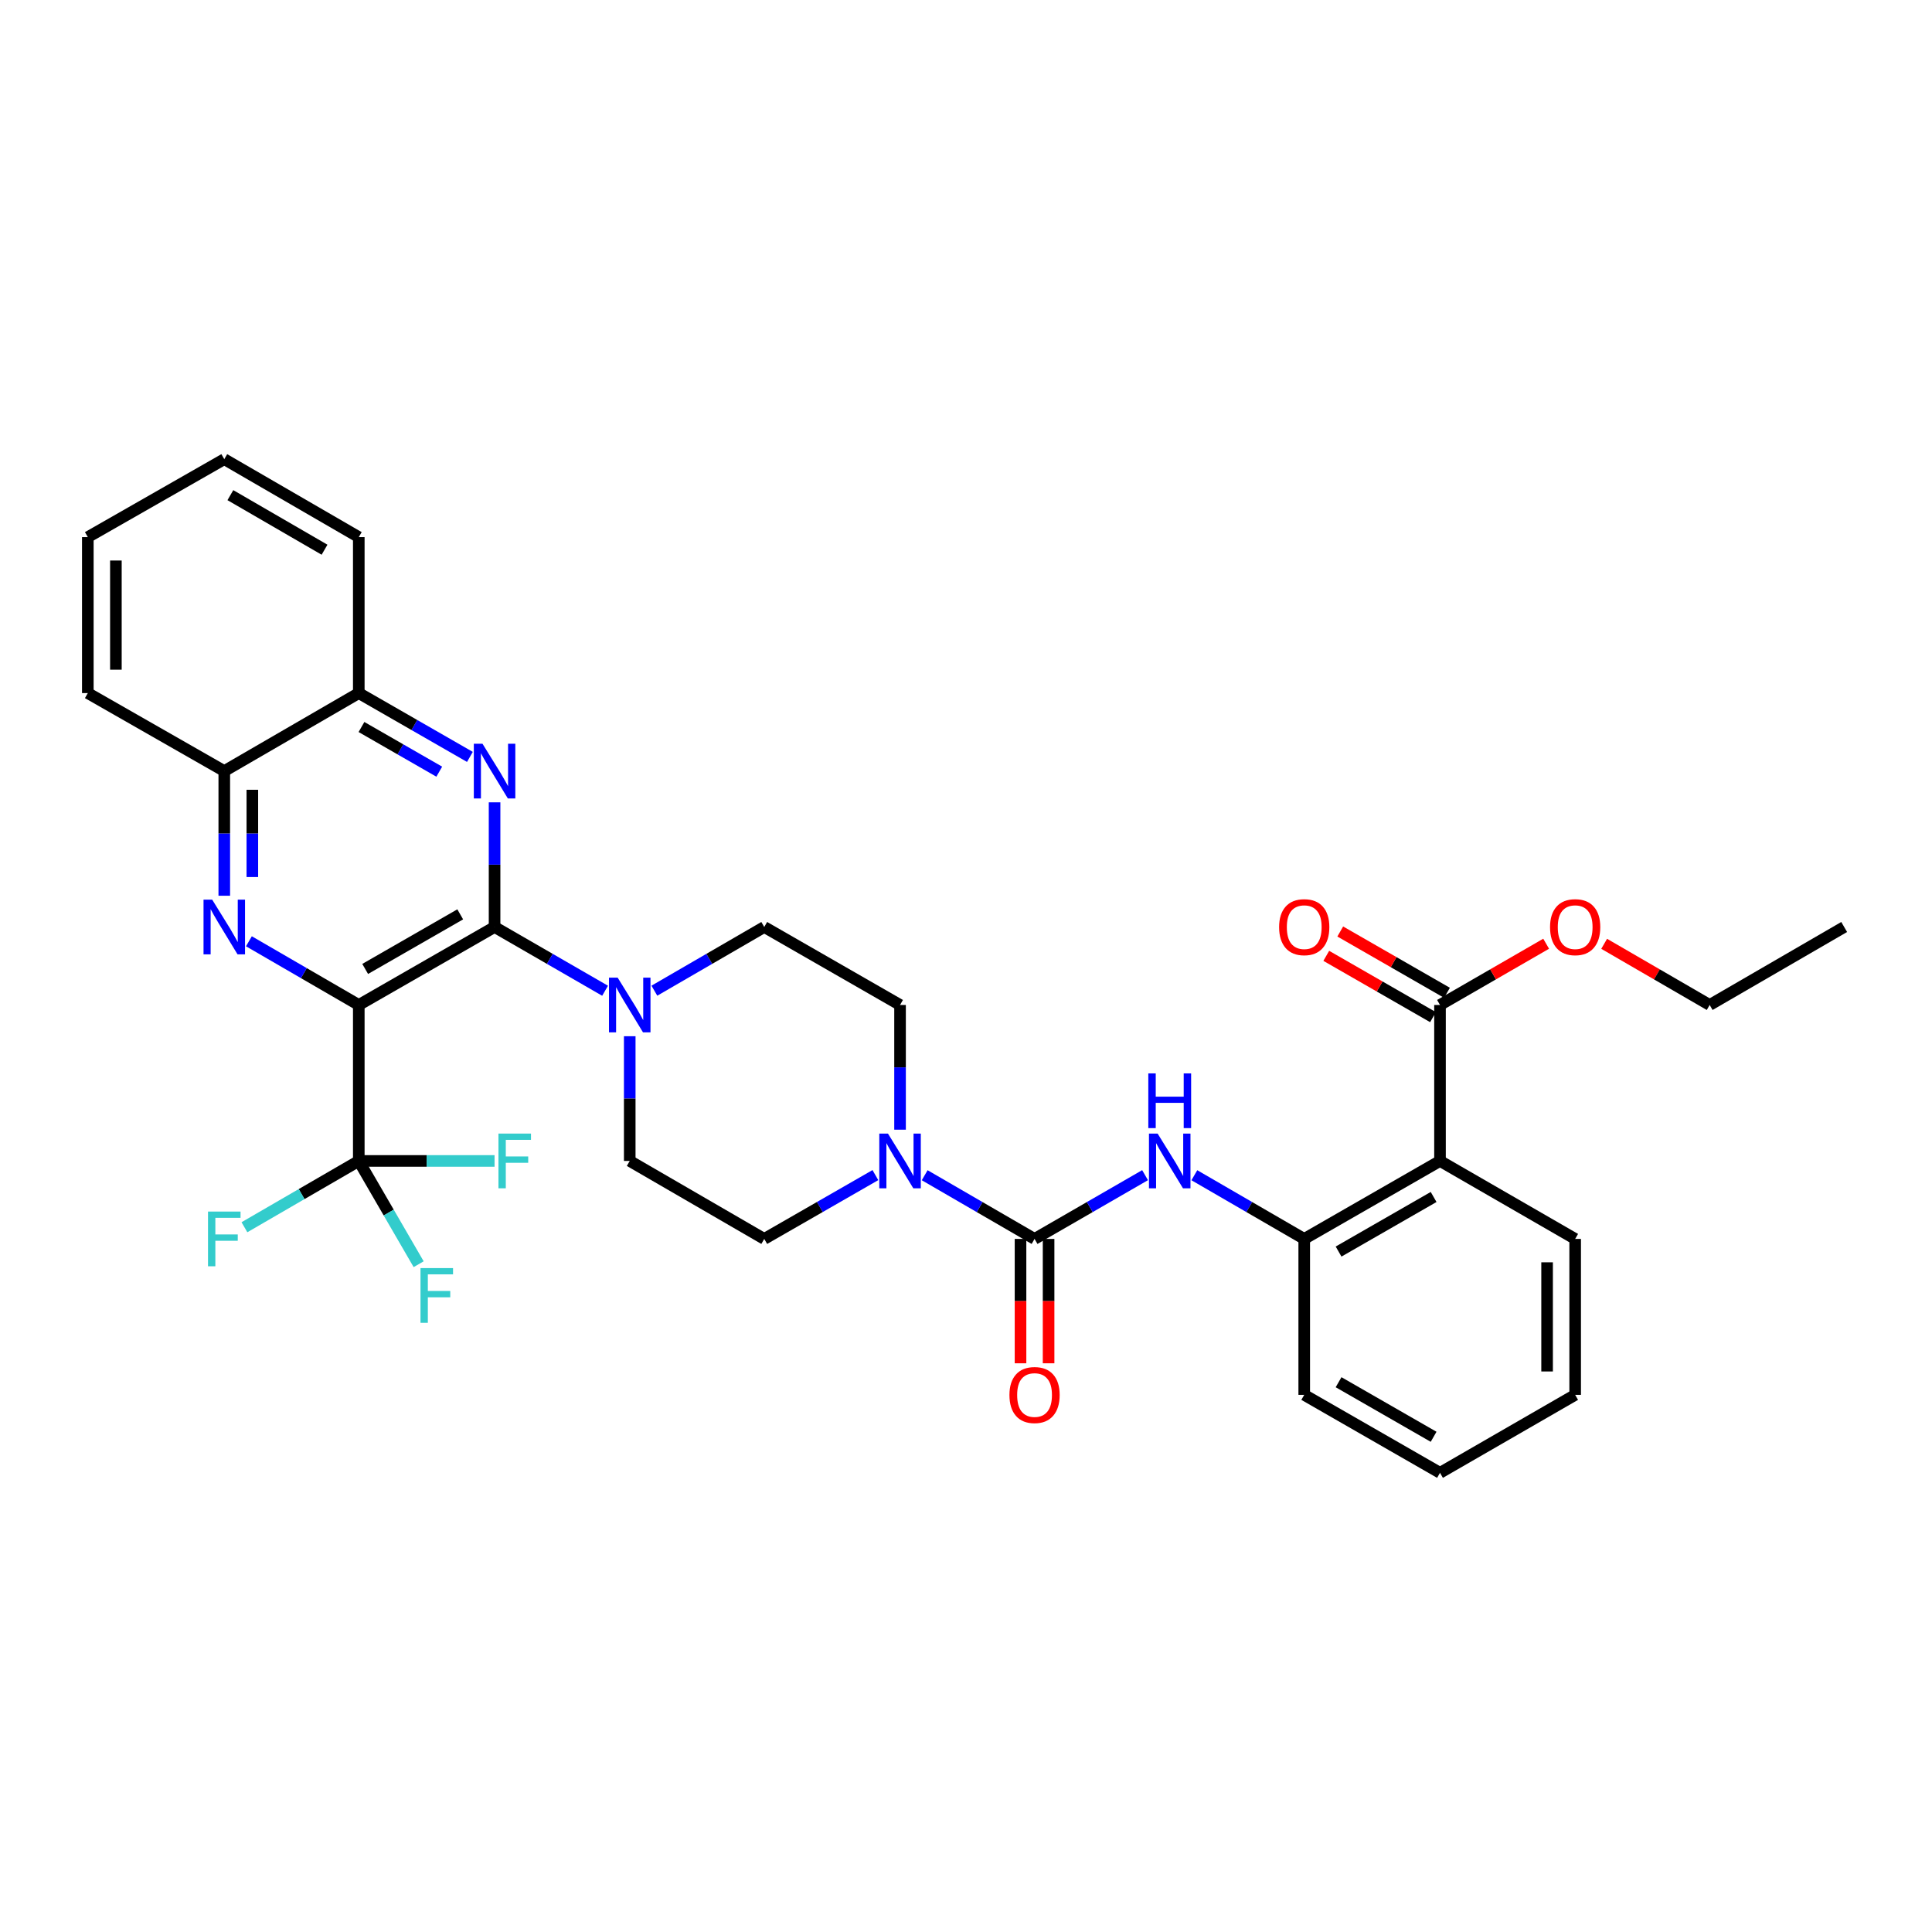 <?xml version='1.0' encoding='iso-8859-1'?>
<svg version='1.1' baseProfile='full'
              xmlns='http://www.w3.org/2000/svg'
                      xmlns:rdkit='http://www.rdkit.org/xml'
                      xmlns:xlink='http://www.w3.org/1999/xlink'
                  xml:space='preserve'
width='1000px' height='1000px' viewBox='0 0 1000 1000'>
<!-- END OF HEADER -->
<rect style='opacity:1.0;fill:#FFFFFF;stroke:none' width='1000' height='1000' x='0' y='0'> </rect>
<path class='bond-0' d='M 185.706,520.174 L 255.99,479.81' style='fill:none;fill-rule:evenodd;stroke:#000000;stroke-width:6px;stroke-linecap:butt;stroke-linejoin:miter;stroke-opacity:1' />
<path class='bond-0' d='M 189.014,501.521 L 238.212,473.266' style='fill:none;fill-rule:evenodd;stroke:#000000;stroke-width:6px;stroke-linecap:butt;stroke-linejoin:miter;stroke-opacity:1' />
<path class='bond-1' d='M 185.706,520.174 L 157.272,503.688' style='fill:none;fill-rule:evenodd;stroke:#000000;stroke-width:6px;stroke-linecap:butt;stroke-linejoin:miter;stroke-opacity:1' />
<path class='bond-1' d='M 157.272,503.688 L 128.837,487.203' style='fill:none;fill-rule:evenodd;stroke:#0000FF;stroke-width:6px;stroke-linecap:butt;stroke-linejoin:miter;stroke-opacity:1' />
<path class='bond-4' d='M 185.706,520.174 L 185.706,600.901' style='fill:none;fill-rule:evenodd;stroke:#000000;stroke-width:6px;stroke-linecap:butt;stroke-linejoin:miter;stroke-opacity:1' />
<path class='bond-2' d='M 255.99,479.81 L 255.99,447.547' style='fill:none;fill-rule:evenodd;stroke:#000000;stroke-width:6px;stroke-linecap:butt;stroke-linejoin:miter;stroke-opacity:1' />
<path class='bond-2' d='M 255.99,447.547 L 255.99,415.285' style='fill:none;fill-rule:evenodd;stroke:#0000FF;stroke-width:6px;stroke-linecap:butt;stroke-linejoin:miter;stroke-opacity:1' />
<path class='bond-5' d='M 255.99,479.81 L 284.59,496.311' style='fill:none;fill-rule:evenodd;stroke:#000000;stroke-width:6px;stroke-linecap:butt;stroke-linejoin:miter;stroke-opacity:1' />
<path class='bond-5' d='M 284.59,496.311 L 313.191,512.812' style='fill:none;fill-rule:evenodd;stroke:#0000FF;stroke-width:6px;stroke-linecap:butt;stroke-linejoin:miter;stroke-opacity:1' />
<path class='bond-11' d='M 116.085,463.633 L 116.085,431.37' style='fill:none;fill-rule:evenodd;stroke:#0000FF;stroke-width:6px;stroke-linecap:butt;stroke-linejoin:miter;stroke-opacity:1' />
<path class='bond-11' d='M 116.085,431.37 L 116.085,399.107' style='fill:none;fill-rule:evenodd;stroke:#000000;stroke-width:6px;stroke-linecap:butt;stroke-linejoin:miter;stroke-opacity:1' />
<path class='bond-11' d='M 130.613,453.954 L 130.613,431.37' style='fill:none;fill-rule:evenodd;stroke:#0000FF;stroke-width:6px;stroke-linecap:butt;stroke-linejoin:miter;stroke-opacity:1' />
<path class='bond-11' d='M 130.613,431.37 L 130.613,408.786' style='fill:none;fill-rule:evenodd;stroke:#000000;stroke-width:6px;stroke-linecap:butt;stroke-linejoin:miter;stroke-opacity:1' />
<path class='bond-33' d='M 243.224,391.775 L 214.465,375.259' style='fill:none;fill-rule:evenodd;stroke:#0000FF;stroke-width:6px;stroke-linecap:butt;stroke-linejoin:miter;stroke-opacity:1' />
<path class='bond-33' d='M 214.465,375.259 L 185.706,358.743' style='fill:none;fill-rule:evenodd;stroke:#000000;stroke-width:6px;stroke-linecap:butt;stroke-linejoin:miter;stroke-opacity:1' />
<path class='bond-33' d='M 227.361,399.419 L 207.23,387.858' style='fill:none;fill-rule:evenodd;stroke:#0000FF;stroke-width:6px;stroke-linecap:butt;stroke-linejoin:miter;stroke-opacity:1' />
<path class='bond-33' d='M 207.23,387.858 L 187.099,376.296' style='fill:none;fill-rule:evenodd;stroke:#000000;stroke-width:6px;stroke-linecap:butt;stroke-linejoin:miter;stroke-opacity:1' />
<path class='bond-3' d='M 535.485,641.265 L 507.05,624.779' style='fill:none;fill-rule:evenodd;stroke:#000000;stroke-width:6px;stroke-linecap:butt;stroke-linejoin:miter;stroke-opacity:1' />
<path class='bond-3' d='M 507.05,624.779 L 478.615,608.294' style='fill:none;fill-rule:evenodd;stroke:#0000FF;stroke-width:6px;stroke-linecap:butt;stroke-linejoin:miter;stroke-opacity:1' />
<path class='bond-8' d='M 535.485,641.265 L 564.085,624.764' style='fill:none;fill-rule:evenodd;stroke:#000000;stroke-width:6px;stroke-linecap:butt;stroke-linejoin:miter;stroke-opacity:1' />
<path class='bond-8' d='M 564.085,624.764 L 592.686,608.263' style='fill:none;fill-rule:evenodd;stroke:#0000FF;stroke-width:6px;stroke-linecap:butt;stroke-linejoin:miter;stroke-opacity:1' />
<path class='bond-13' d='M 528.221,641.265 L 528.221,673.452' style='fill:none;fill-rule:evenodd;stroke:#000000;stroke-width:6px;stroke-linecap:butt;stroke-linejoin:miter;stroke-opacity:1' />
<path class='bond-13' d='M 528.221,673.452 L 528.221,705.638' style='fill:none;fill-rule:evenodd;stroke:#FF0000;stroke-width:6px;stroke-linecap:butt;stroke-linejoin:miter;stroke-opacity:1' />
<path class='bond-13' d='M 542.749,641.265 L 542.749,673.452' style='fill:none;fill-rule:evenodd;stroke:#000000;stroke-width:6px;stroke-linecap:butt;stroke-linejoin:miter;stroke-opacity:1' />
<path class='bond-13' d='M 542.749,673.452 L 542.749,705.638' style='fill:none;fill-rule:evenodd;stroke:#FF0000;stroke-width:6px;stroke-linecap:butt;stroke-linejoin:miter;stroke-opacity:1' />
<path class='bond-19' d='M 185.706,600.901 L 201.2,627.626' style='fill:none;fill-rule:evenodd;stroke:#000000;stroke-width:6px;stroke-linecap:butt;stroke-linejoin:miter;stroke-opacity:1' />
<path class='bond-19' d='M 201.2,627.626 L 216.694,654.351' style='fill:none;fill-rule:evenodd;stroke:#33CCCC;stroke-width:6px;stroke-linecap:butt;stroke-linejoin:miter;stroke-opacity:1' />
<path class='bond-20' d='M 185.706,600.901 L 220.843,600.901' style='fill:none;fill-rule:evenodd;stroke:#000000;stroke-width:6px;stroke-linecap:butt;stroke-linejoin:miter;stroke-opacity:1' />
<path class='bond-20' d='M 220.843,600.901 L 255.98,600.901' style='fill:none;fill-rule:evenodd;stroke:#33CCCC;stroke-width:6px;stroke-linecap:butt;stroke-linejoin:miter;stroke-opacity:1' />
<path class='bond-21' d='M 185.706,600.901 L 156.112,618.059' style='fill:none;fill-rule:evenodd;stroke:#000000;stroke-width:6px;stroke-linecap:butt;stroke-linejoin:miter;stroke-opacity:1' />
<path class='bond-21' d='M 156.112,618.059 L 126.517,635.217' style='fill:none;fill-rule:evenodd;stroke:#33CCCC;stroke-width:6px;stroke-linecap:butt;stroke-linejoin:miter;stroke-opacity:1' />
<path class='bond-14' d='M 338.702,512.781 L 367.137,496.295' style='fill:none;fill-rule:evenodd;stroke:#0000FF;stroke-width:6px;stroke-linecap:butt;stroke-linejoin:miter;stroke-opacity:1' />
<path class='bond-14' d='M 367.137,496.295 L 395.572,479.81' style='fill:none;fill-rule:evenodd;stroke:#000000;stroke-width:6px;stroke-linecap:butt;stroke-linejoin:miter;stroke-opacity:1' />
<path class='bond-15' d='M 325.95,536.352 L 325.95,568.627' style='fill:none;fill-rule:evenodd;stroke:#0000FF;stroke-width:6px;stroke-linecap:butt;stroke-linejoin:miter;stroke-opacity:1' />
<path class='bond-15' d='M 325.95,568.627 L 325.95,600.901' style='fill:none;fill-rule:evenodd;stroke:#000000;stroke-width:6px;stroke-linecap:butt;stroke-linejoin:miter;stroke-opacity:1' />
<path class='bond-6' d='M 453.097,608.232 L 424.334,624.748' style='fill:none;fill-rule:evenodd;stroke:#0000FF;stroke-width:6px;stroke-linecap:butt;stroke-linejoin:miter;stroke-opacity:1' />
<path class='bond-6' d='M 424.334,624.748 L 395.572,641.265' style='fill:none;fill-rule:evenodd;stroke:#000000;stroke-width:6px;stroke-linecap:butt;stroke-linejoin:miter;stroke-opacity:1' />
<path class='bond-34' d='M 465.863,584.723 L 465.863,552.448' style='fill:none;fill-rule:evenodd;stroke:#0000FF;stroke-width:6px;stroke-linecap:butt;stroke-linejoin:miter;stroke-opacity:1' />
<path class='bond-34' d='M 465.863,552.448 L 465.863,520.174' style='fill:none;fill-rule:evenodd;stroke:#000000;stroke-width:6px;stroke-linecap:butt;stroke-linejoin:miter;stroke-opacity:1' />
<path class='bond-7' d='M 745.342,600.901 L 675.067,641.265' style='fill:none;fill-rule:evenodd;stroke:#000000;stroke-width:6px;stroke-linecap:butt;stroke-linejoin:miter;stroke-opacity:1' />
<path class='bond-7' d='M 742.036,619.554 L 692.844,647.808' style='fill:none;fill-rule:evenodd;stroke:#000000;stroke-width:6px;stroke-linecap:butt;stroke-linejoin:miter;stroke-opacity:1' />
<path class='bond-10' d='M 745.342,600.901 L 745.342,520.174' style='fill:none;fill-rule:evenodd;stroke:#000000;stroke-width:6px;stroke-linecap:butt;stroke-linejoin:miter;stroke-opacity:1' />
<path class='bond-23' d='M 745.342,600.901 L 815.302,641.265' style='fill:none;fill-rule:evenodd;stroke:#000000;stroke-width:6px;stroke-linecap:butt;stroke-linejoin:miter;stroke-opacity:1' />
<path class='bond-9' d='M 618.197,608.294 L 646.632,624.779' style='fill:none;fill-rule:evenodd;stroke:#0000FF;stroke-width:6px;stroke-linecap:butt;stroke-linejoin:miter;stroke-opacity:1' />
<path class='bond-9' d='M 646.632,624.779 L 675.067,641.265' style='fill:none;fill-rule:evenodd;stroke:#000000;stroke-width:6px;stroke-linecap:butt;stroke-linejoin:miter;stroke-opacity:1' />
<path class='bond-24' d='M 675.067,641.265 L 675.067,721.976' style='fill:none;fill-rule:evenodd;stroke:#000000;stroke-width:6px;stroke-linecap:butt;stroke-linejoin:miter;stroke-opacity:1' />
<path class='bond-18' d='M 748.96,513.875 L 721.335,498.008' style='fill:none;fill-rule:evenodd;stroke:#000000;stroke-width:6px;stroke-linecap:butt;stroke-linejoin:miter;stroke-opacity:1' />
<path class='bond-18' d='M 721.335,498.008 L 693.711,482.142' style='fill:none;fill-rule:evenodd;stroke:#FF0000;stroke-width:6px;stroke-linecap:butt;stroke-linejoin:miter;stroke-opacity:1' />
<path class='bond-18' d='M 741.724,526.473 L 714.099,510.606' style='fill:none;fill-rule:evenodd;stroke:#000000;stroke-width:6px;stroke-linecap:butt;stroke-linejoin:miter;stroke-opacity:1' />
<path class='bond-18' d='M 714.099,510.606 L 686.475,494.739' style='fill:none;fill-rule:evenodd;stroke:#FF0000;stroke-width:6px;stroke-linecap:butt;stroke-linejoin:miter;stroke-opacity:1' />
<path class='bond-22' d='M 745.342,520.174 L 772.813,504.325' style='fill:none;fill-rule:evenodd;stroke:#000000;stroke-width:6px;stroke-linecap:butt;stroke-linejoin:miter;stroke-opacity:1' />
<path class='bond-22' d='M 772.813,504.325 L 800.283,488.475' style='fill:none;fill-rule:evenodd;stroke:#FF0000;stroke-width:6px;stroke-linecap:butt;stroke-linejoin:miter;stroke-opacity:1' />
<path class='bond-12' d='M 116.085,399.107 L 185.706,358.743' style='fill:none;fill-rule:evenodd;stroke:#000000;stroke-width:6px;stroke-linecap:butt;stroke-linejoin:miter;stroke-opacity:1' />
<path class='bond-26' d='M 116.085,399.107 L 45.455,358.743' style='fill:none;fill-rule:evenodd;stroke:#000000;stroke-width:6px;stroke-linecap:butt;stroke-linejoin:miter;stroke-opacity:1' />
<path class='bond-25' d='M 185.706,358.743 L 185.706,278.016' style='fill:none;fill-rule:evenodd;stroke:#000000;stroke-width:6px;stroke-linecap:butt;stroke-linejoin:miter;stroke-opacity:1' />
<path class='bond-17' d='M 395.572,479.81 L 465.863,520.174' style='fill:none;fill-rule:evenodd;stroke:#000000;stroke-width:6px;stroke-linecap:butt;stroke-linejoin:miter;stroke-opacity:1' />
<path class='bond-16' d='M 325.95,600.901 L 395.572,641.265' style='fill:none;fill-rule:evenodd;stroke:#000000;stroke-width:6px;stroke-linecap:butt;stroke-linejoin:miter;stroke-opacity:1' />
<path class='bond-27' d='M 830.314,488.513 L 857.619,504.344' style='fill:none;fill-rule:evenodd;stroke:#FF0000;stroke-width:6px;stroke-linecap:butt;stroke-linejoin:miter;stroke-opacity:1' />
<path class='bond-27' d='M 857.619,504.344 L 884.924,520.174' style='fill:none;fill-rule:evenodd;stroke:#000000;stroke-width:6px;stroke-linecap:butt;stroke-linejoin:miter;stroke-opacity:1' />
<path class='bond-36' d='M 815.302,641.265 L 815.302,721.976' style='fill:none;fill-rule:evenodd;stroke:#000000;stroke-width:6px;stroke-linecap:butt;stroke-linejoin:miter;stroke-opacity:1' />
<path class='bond-36' d='M 800.774,653.372 L 800.774,709.869' style='fill:none;fill-rule:evenodd;stroke:#000000;stroke-width:6px;stroke-linecap:butt;stroke-linejoin:miter;stroke-opacity:1' />
<path class='bond-29' d='M 675.067,721.976 L 745.342,762.332' style='fill:none;fill-rule:evenodd;stroke:#000000;stroke-width:6px;stroke-linecap:butt;stroke-linejoin:miter;stroke-opacity:1' />
<path class='bond-29' d='M 692.843,715.431 L 742.035,743.68' style='fill:none;fill-rule:evenodd;stroke:#000000;stroke-width:6px;stroke-linecap:butt;stroke-linejoin:miter;stroke-opacity:1' />
<path class='bond-35' d='M 185.706,278.016 L 116.085,237.668' style='fill:none;fill-rule:evenodd;stroke:#000000;stroke-width:6px;stroke-linecap:butt;stroke-linejoin:miter;stroke-opacity:1' />
<path class='bond-35' d='M 167.979,284.534 L 119.244,256.29' style='fill:none;fill-rule:evenodd;stroke:#000000;stroke-width:6px;stroke-linecap:butt;stroke-linejoin:miter;stroke-opacity:1' />
<path class='bond-31' d='M 45.455,358.743 L 45.455,278.016' style='fill:none;fill-rule:evenodd;stroke:#000000;stroke-width:6px;stroke-linecap:butt;stroke-linejoin:miter;stroke-opacity:1' />
<path class='bond-31' d='M 59.983,346.634 L 59.983,290.125' style='fill:none;fill-rule:evenodd;stroke:#000000;stroke-width:6px;stroke-linecap:butt;stroke-linejoin:miter;stroke-opacity:1' />
<path class='bond-30' d='M 884.924,520.174 L 954.545,479.81' style='fill:none;fill-rule:evenodd;stroke:#000000;stroke-width:6px;stroke-linecap:butt;stroke-linejoin:miter;stroke-opacity:1' />
<path class='bond-28' d='M 815.302,721.976 L 745.342,762.332' style='fill:none;fill-rule:evenodd;stroke:#000000;stroke-width:6px;stroke-linecap:butt;stroke-linejoin:miter;stroke-opacity:1' />
<path class='bond-32' d='M 45.455,278.016 L 116.085,237.668' style='fill:none;fill-rule:evenodd;stroke:#000000;stroke-width:6px;stroke-linecap:butt;stroke-linejoin:miter;stroke-opacity:1' />
<path  class='atom-2' d='M 109.825 465.65
L 119.105 480.65
Q 120.025 482.13, 121.505 484.81
Q 122.985 487.49, 123.065 487.65
L 123.065 465.65
L 126.825 465.65
L 126.825 493.97
L 122.945 493.97
L 112.985 477.57
Q 111.825 475.65, 110.585 473.45
Q 109.385 471.25, 109.025 470.57
L 109.025 493.97
L 105.345 493.97
L 105.345 465.65
L 109.825 465.65
' fill='#0000FF'/>
<path  class='atom-3' d='M 249.73 384.947
L 259.01 399.947
Q 259.93 401.427, 261.41 404.107
Q 262.89 406.787, 262.97 406.947
L 262.97 384.947
L 266.73 384.947
L 266.73 413.267
L 262.85 413.267
L 252.89 396.867
Q 251.73 394.947, 250.49 392.747
Q 249.29 390.547, 248.93 389.867
L 248.93 413.267
L 245.25 413.267
L 245.25 384.947
L 249.73 384.947
' fill='#0000FF'/>
<path  class='atom-6' d='M 319.69 506.014
L 328.97 521.014
Q 329.89 522.494, 331.37 525.174
Q 332.85 527.854, 332.93 528.014
L 332.93 506.014
L 336.69 506.014
L 336.69 534.334
L 332.81 534.334
L 322.85 517.934
Q 321.69 516.014, 320.45 513.814
Q 319.25 511.614, 318.89 510.934
L 318.89 534.334
L 315.21 534.334
L 315.21 506.014
L 319.69 506.014
' fill='#0000FF'/>
<path  class='atom-7' d='M 459.603 586.741
L 468.883 601.741
Q 469.803 603.221, 471.283 605.901
Q 472.763 608.581, 472.843 608.741
L 472.843 586.741
L 476.603 586.741
L 476.603 615.061
L 472.723 615.061
L 462.763 598.661
Q 461.603 596.741, 460.363 594.541
Q 459.163 592.341, 458.803 591.661
L 458.803 615.061
L 455.123 615.061
L 455.123 586.741
L 459.603 586.741
' fill='#0000FF'/>
<path  class='atom-9' d='M 599.185 586.741
L 608.465 601.741
Q 609.385 603.221, 610.865 605.901
Q 612.345 608.581, 612.425 608.741
L 612.425 586.741
L 616.185 586.741
L 616.185 615.061
L 612.305 615.061
L 602.345 598.661
Q 601.185 596.741, 599.945 594.541
Q 598.745 592.341, 598.385 591.661
L 598.385 615.061
L 594.705 615.061
L 594.705 586.741
L 599.185 586.741
' fill='#0000FF'/>
<path  class='atom-9' d='M 594.365 555.589
L 598.205 555.589
L 598.205 567.629
L 612.685 567.629
L 612.685 555.589
L 616.525 555.589
L 616.525 583.909
L 612.685 583.909
L 612.685 570.829
L 598.205 570.829
L 598.205 583.909
L 594.365 583.909
L 594.365 555.589
' fill='#0000FF'/>
<path  class='atom-14' d='M 522.485 722.056
Q 522.485 715.256, 525.845 711.456
Q 529.205 707.656, 535.485 707.656
Q 541.765 707.656, 545.125 711.456
Q 548.485 715.256, 548.485 722.056
Q 548.485 728.936, 545.085 732.856
Q 541.685 736.736, 535.485 736.736
Q 529.245 736.736, 525.845 732.856
Q 522.485 728.976, 522.485 722.056
M 535.485 733.536
Q 539.805 733.536, 542.125 730.656
Q 544.485 727.736, 544.485 722.056
Q 544.485 716.496, 542.125 713.696
Q 539.805 710.856, 535.485 710.856
Q 531.165 710.856, 528.805 713.656
Q 526.485 716.456, 526.485 722.056
Q 526.485 727.776, 528.805 730.656
Q 531.165 733.536, 535.485 733.536
' fill='#FF0000'/>
<path  class='atom-19' d='M 662.067 479.89
Q 662.067 473.09, 665.427 469.29
Q 668.787 465.49, 675.067 465.49
Q 681.347 465.49, 684.707 469.29
Q 688.067 473.09, 688.067 479.89
Q 688.067 486.77, 684.667 490.69
Q 681.267 494.57, 675.067 494.57
Q 668.827 494.57, 665.427 490.69
Q 662.067 486.81, 662.067 479.89
M 675.067 491.37
Q 679.387 491.37, 681.707 488.49
Q 684.067 485.57, 684.067 479.89
Q 684.067 474.33, 681.707 471.53
Q 679.387 468.69, 675.067 468.69
Q 670.747 468.69, 668.387 471.49
Q 666.067 474.29, 666.067 479.89
Q 666.067 485.61, 668.387 488.49
Q 670.747 491.37, 675.067 491.37
' fill='#FF0000'/>
<path  class='atom-20' d='M 217.65 656.363
L 234.49 656.363
L 234.49 659.603
L 221.45 659.603
L 221.45 668.203
L 233.05 668.203
L 233.05 671.483
L 221.45 671.483
L 221.45 684.683
L 217.65 684.683
L 217.65 656.363
' fill='#33CCCC'/>
<path  class='atom-21' d='M 257.998 586.741
L 274.838 586.741
L 274.838 589.981
L 261.798 589.981
L 261.798 598.581
L 273.398 598.581
L 273.398 601.861
L 261.798 601.861
L 261.798 615.061
L 257.998 615.061
L 257.998 586.741
' fill='#33CCCC'/>
<path  class='atom-22' d='M 107.665 627.105
L 124.505 627.105
L 124.505 630.345
L 111.465 630.345
L 111.465 638.945
L 123.065 638.945
L 123.065 642.225
L 111.465 642.225
L 111.465 655.425
L 107.665 655.425
L 107.665 627.105
' fill='#33CCCC'/>
<path  class='atom-23' d='M 802.302 479.89
Q 802.302 473.09, 805.662 469.29
Q 809.022 465.49, 815.302 465.49
Q 821.582 465.49, 824.942 469.29
Q 828.302 473.09, 828.302 479.89
Q 828.302 486.77, 824.902 490.69
Q 821.502 494.57, 815.302 494.57
Q 809.062 494.57, 805.662 490.69
Q 802.302 486.81, 802.302 479.89
M 815.302 491.37
Q 819.622 491.37, 821.942 488.49
Q 824.302 485.57, 824.302 479.89
Q 824.302 474.33, 821.942 471.53
Q 819.622 468.69, 815.302 468.69
Q 810.982 468.69, 808.622 471.49
Q 806.302 474.29, 806.302 479.89
Q 806.302 485.61, 808.622 488.49
Q 810.982 491.37, 815.302 491.37
' fill='#FF0000'/>
</svg>
